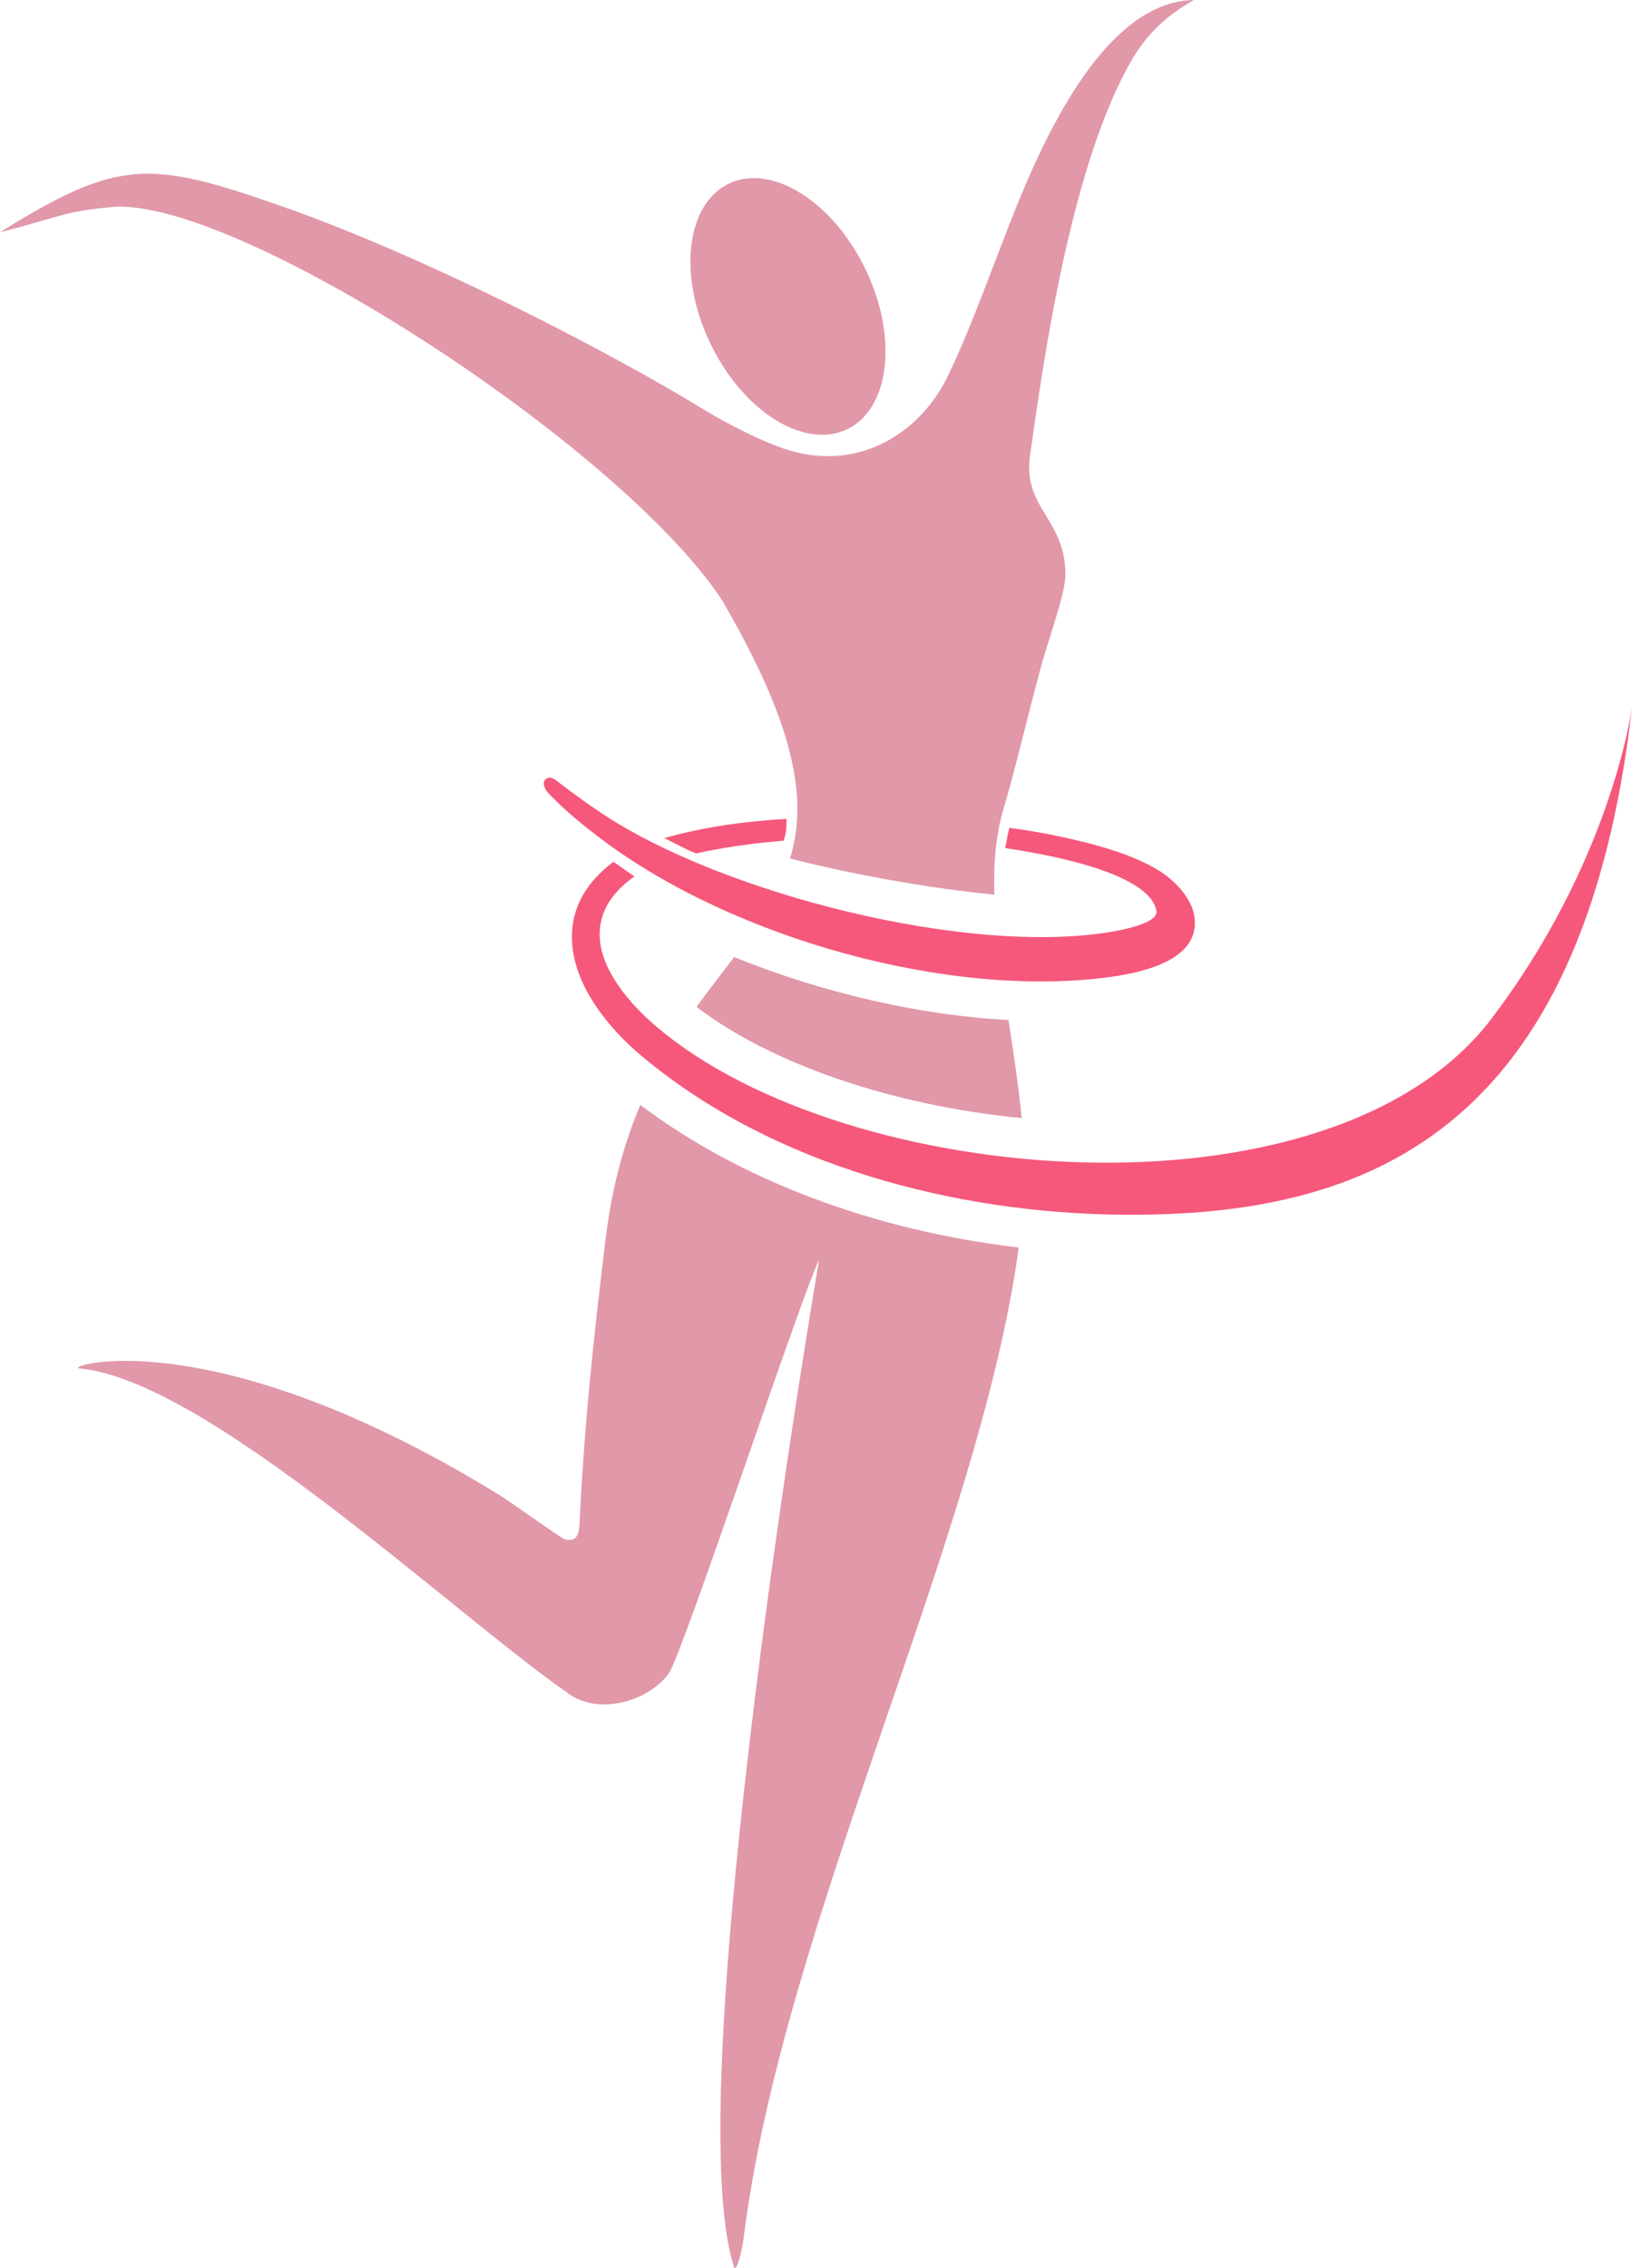 <?xml version="1.0" encoding="utf-8"?>
<!-- Generator: Adobe Illustrator 16.0.0, SVG Export Plug-In . SVG Version: 6.00 Build 0)  -->
<!DOCTYPE svg PUBLIC "-//W3C//DTD SVG 1.1//EN" "http://www.w3.org/Graphics/SVG/1.1/DTD/svg11.dtd">
<svg version="1.1" id="Calque_1" xmlns="http://www.w3.org/2000/svg" xmlns:xlink="http://www.w3.org/1999/xlink" x="0px" y="0px"
	 width="23.035px" height="32px" viewBox="0 0 23.035 32" enable-background="new 0 0 23.035 32" xml:space="preserve">
<g>
	<path fill="#E198A9" d="M12.042,6.009c0.565-0.366,0.612-1.417,0.104-2.347s-1.379-1.389-1.944-1.023
		c-0.566,0.366-0.612,1.417-0.104,2.347C10.605,5.916,11.477,6.374,12.042,6.009z"/>
	<path fill="#E198A9" d="M10.189,8.464c0.646,1.115,1.211,2.332,1.032,3.353c-0.018,0.103-0.042,0.201-0.07,0.296
		c0.846,0.219,1.997,0.427,2.884,0.509c-0.013-0.444,0.021-0.865,0.14-1.247c0.113-0.364,0.321-1.237,0.526-1.998
		c0.086-0.318,0.335-0.997,0.337-1.264c0.003-0.793-0.604-0.94-0.5-1.681c0.179-1.268,0.571-4.127,1.454-5.615
		C16.245,0.392,16.568,0.163,16.851,0c-1.054,0.021-1.868,1.355-2.477,2.848c-0.324,0.794-0.651,1.751-1.002,2.47
		c-0.373,0.765-1.192,1.303-2.149,1.059c-0.344-0.088-0.798-0.315-1.201-0.544C8.63,4.97,5.991,3.616,3.991,2.915
		C2.119,2.259,1.676,2.23,0,3.278c0.914-0.237,0.892-0.29,1.569-0.356C3.287,2.754,8.73,6.261,10.189,8.464z"/>
	<path fill="#E198A9" d="M11.829,15.225c0.012,0.004,0.024,0.008,0.037,0.012c0.779,0.264,1.649,0.45,2.552,0.539
		c0.001,0,0.001,0,0.002,0c-0.045-0.46-0.114-0.925-0.186-1.384c-1.265-0.067-2.635-0.387-3.871-0.888
		c-0.17,0.224-0.352,0.454-0.532,0.703C10.365,14.613,11.051,14.957,11.829,15.225z"/>
	<path fill="#E198A9" d="M10.358,31.978c0.038,0.118,0.121-0.264,0.136-0.385c0.552-4.469,3.331-9.898,3.885-13.992
		c-0.001,0-0.002,0-0.003,0c-1.019-0.12-1.994-0.354-2.895-0.693c-0.005-0.002-0.01-0.003-0.014-0.005
		c-0.901-0.339-1.721-0.78-2.429-1.313c-0.219,0.517-0.396,1.125-0.489,1.882c-0.164,1.346-0.287,2.487-0.358,3.791
		c-0.017,0.308,0.011,0.501-0.213,0.458c-0.051-0.009-0.736-0.507-0.91-0.615c-4.088-2.522-6.184-1.821-5.949-1.799
		c1.806,0.168,5.239,3.431,6.918,4.598C8.459,24.2,9.151,24.009,9.44,23.61c0.192-0.266,1.847-5.264,2.121-5.837
		C11.562,17.773,9.554,29.47,10.358,31.978z"/>
	<path fill-rule="evenodd" clip-rule="evenodd" fill="#F5587B" d="M15.844,17.139c-2.351-0.021-4.926-0.685-6.779-2.232
		c-0.472-0.393-0.963-0.993-0.991-1.628c-0.021-0.488,0.222-0.847,0.585-1.119c0.117,0.084,0.245,0.17,0.297,0.206
		c-0.521,0.361-0.633,0.856-0.313,1.405c0.154,0.264,0.377,0.509,0.642,0.731c2.682,2.26,9.4,2.822,11.712-0.058l0,0
		c1.755-2.271,2.039-4.474,2.039-4.474C22.348,16.008,19.272,17.169,15.844,17.139z M15.688,13.147
		c0.117-0.02,0.669-0.117,0.635-0.296c-0.107-0.559-1.638-0.81-2.135-0.885c0.011-0.038,0.029-0.19,0.061-0.286
		c0.286,0.039,0.489,0.075,0.763,0.134c0.547,0.117,1.043,0.274,1.365,0.482c0.21,0.136,0.44,0.374,0.48,0.628
		c0.09,0.565-0.582,0.778-1.188,0.861c-2.271,0.308-5.311-0.543-7.172-1.939c-0.264-0.198-0.517-0.406-0.747-0.644
		c-0.052-0.053-0.117-0.161-0.038-0.216c0.046-0.032,0.097-0.005,0.136,0.024c0.223,0.171,0.436,0.327,0.655,0.472
		C10.201,12.607,13.658,13.491,15.688,13.147L15.688,13.147z M9.375,11.825c0.576-0.16,1.126-0.236,1.726-0.271
		c0,0.129-0.001,0.186-0.04,0.308c-0.325,0.026-0.771,0.077-1.235,0.179C9.706,12,9.45,11.857,9.375,11.825L9.375,11.825
		L9.375,11.825z"/>
</g>
</svg>

